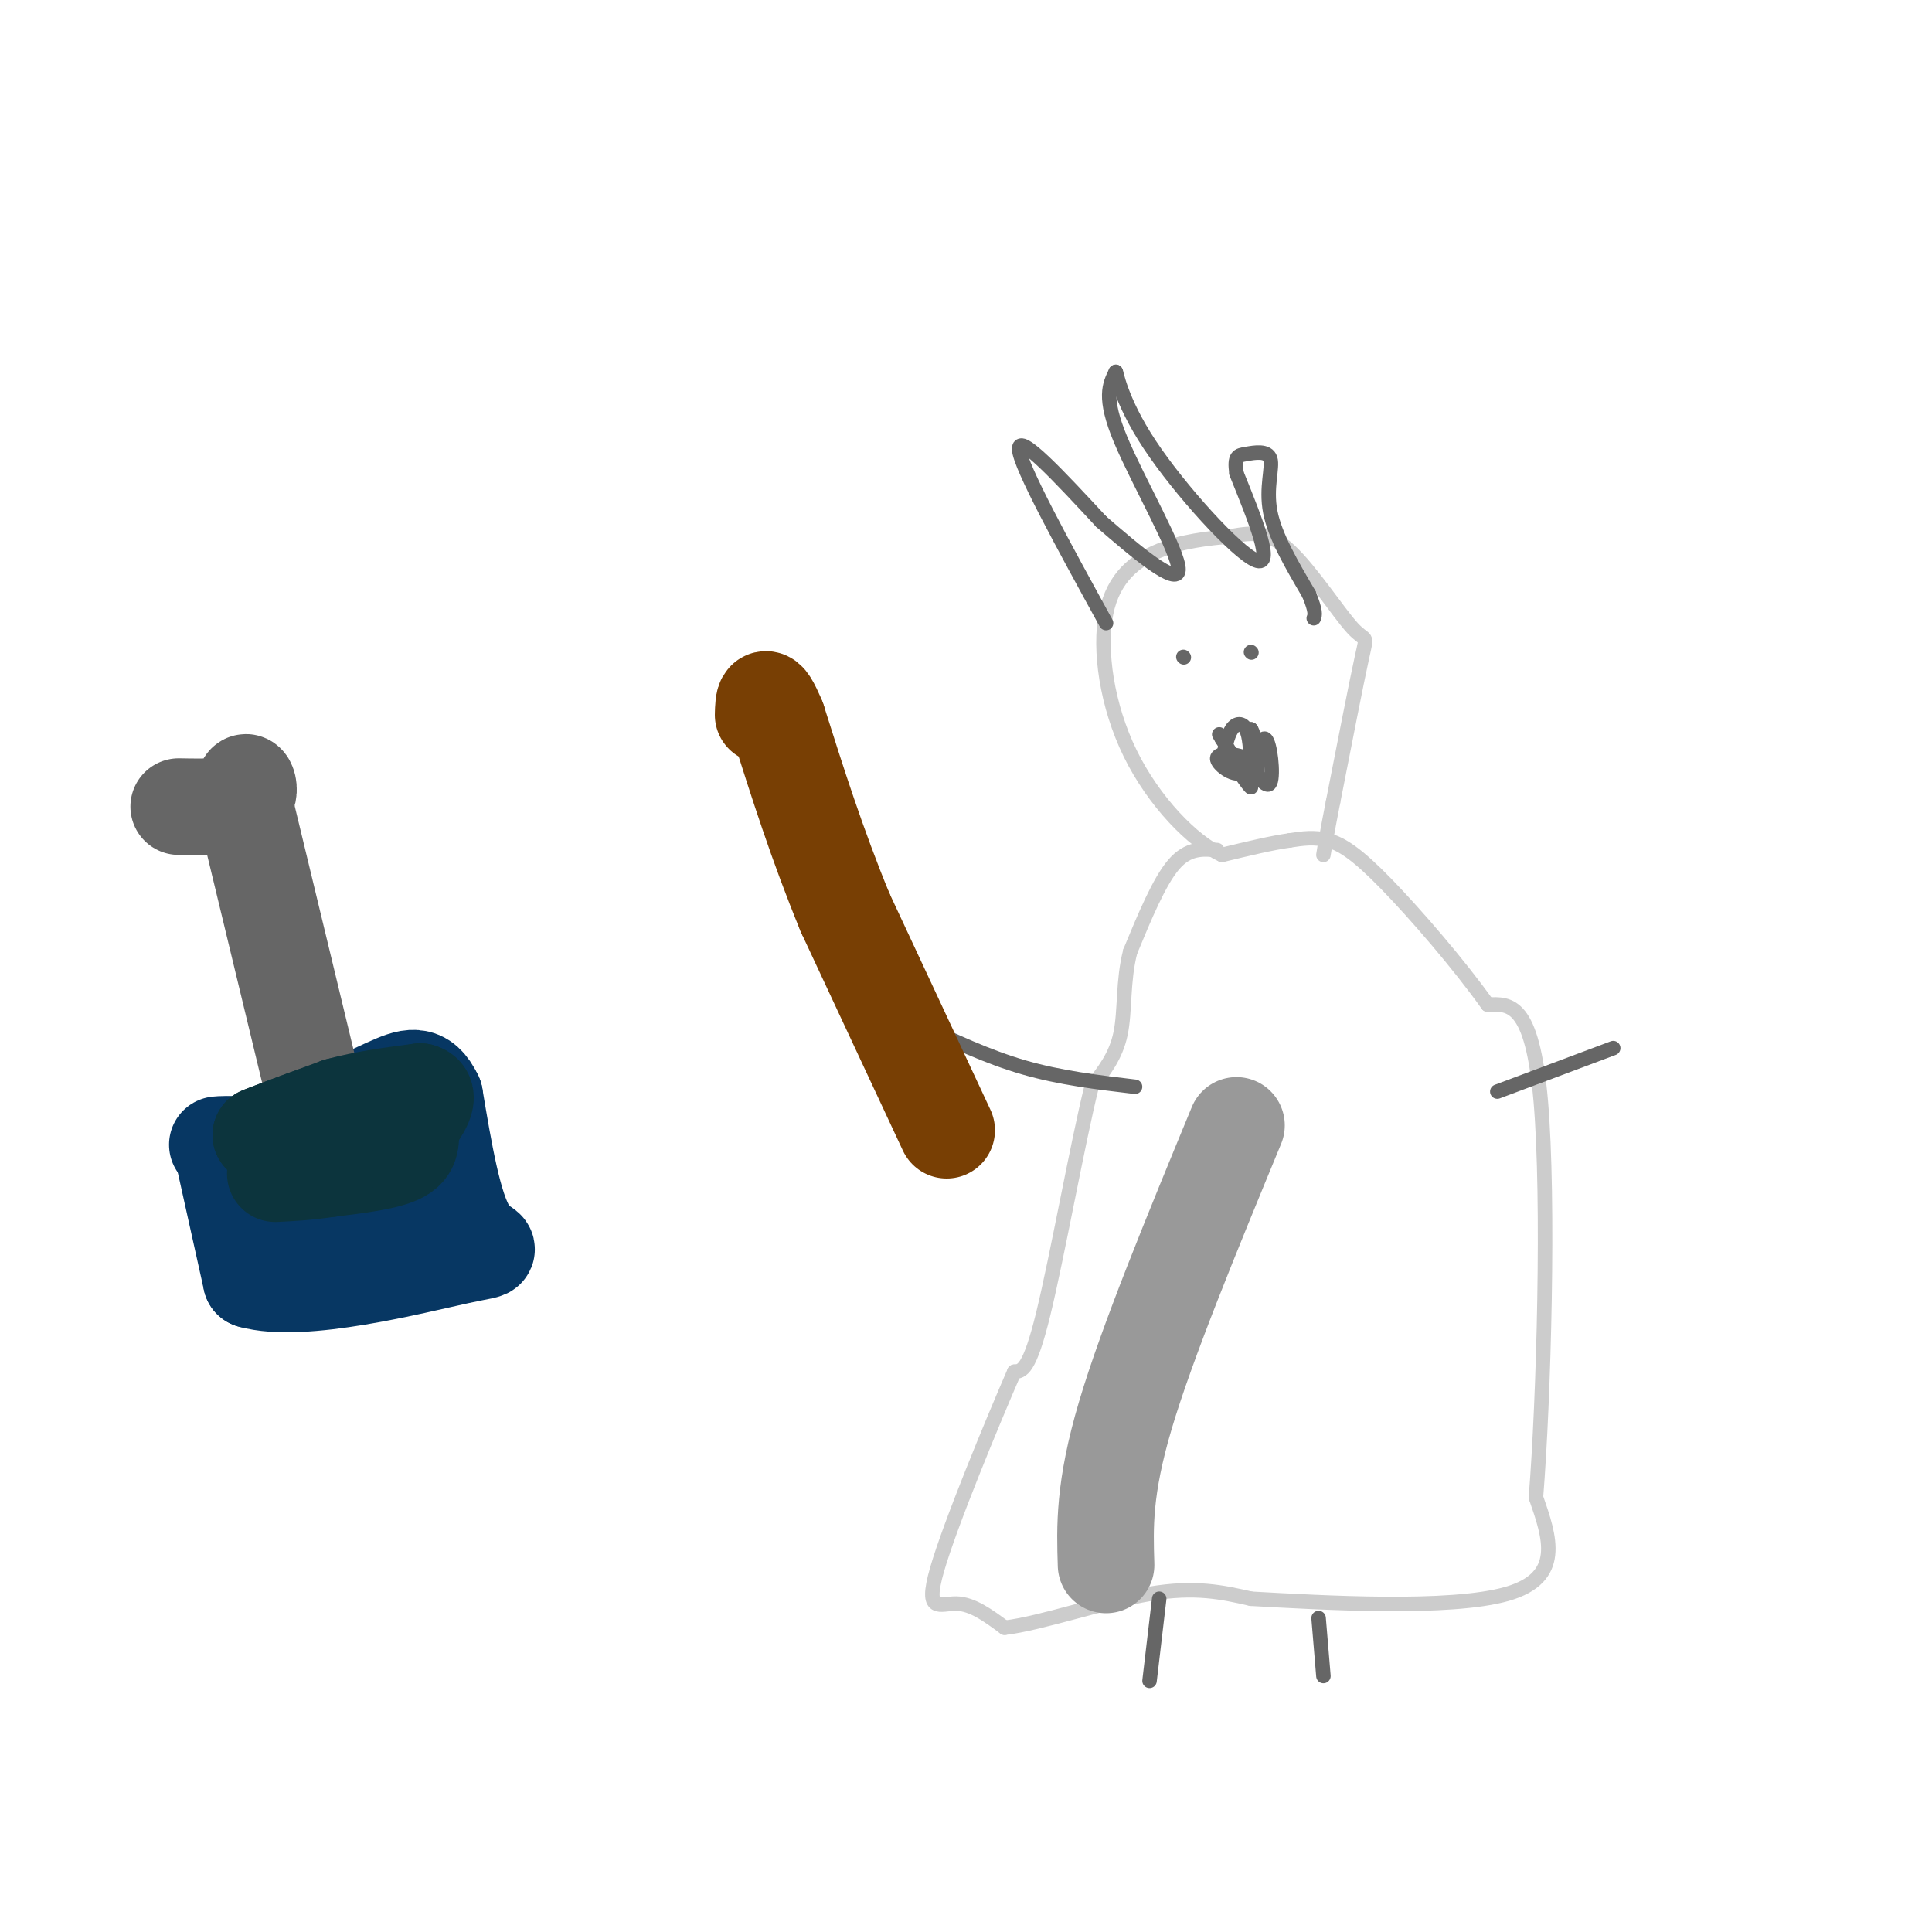 <svg viewBox='0 0 400 400' version='1.1' xmlns='http://www.w3.org/2000/svg' xmlns:xlink='http://www.w3.org/1999/xlink'><g fill='none' stroke='#cccccc' stroke-width='3' stroke-linecap='round' stroke-linejoin='round'><path d='M252,176c-3.000,-0.250 -6.000,-0.500 -9,3c-3.000,3.500 -6.000,10.750 -9,18'/><path d='M234,197c-1.578,6.089 -1.022,12.311 -2,17c-0.978,4.689 -3.489,7.844 -6,11'/><path d='M226,225c-2.889,11.622 -7.111,35.178 -10,47c-2.889,11.822 -4.444,11.911 -6,12'/><path d='M210,284c-4.667,10.774 -13.333,31.708 -16,41c-2.667,9.292 0.667,6.940 4,7c3.333,0.060 6.667,2.530 10,5'/><path d='M208,337c7.289,-0.822 20.511,-5.378 30,-7c9.489,-1.622 15.244,-0.311 21,1'/><path d='M259,331c14.778,0.822 41.222,2.378 53,-1c11.778,-3.378 8.889,-11.689 6,-20'/><path d='M318,310c1.644,-20.444 2.756,-61.556 1,-82c-1.756,-20.444 -6.378,-20.222 -11,-20'/><path d='M308,208c-5.833,-8.214 -14.917,-18.750 -21,-25c-6.083,-6.250 -9.167,-8.214 -12,-9c-2.833,-0.786 -5.417,-0.393 -8,0'/><path d='M267,174c-3.667,0.500 -8.833,1.750 -14,3'/><path d='M253,177c-6.038,-2.732 -14.134,-11.062 -19,-21c-4.866,-9.938 -6.502,-21.483 -5,-29c1.502,-7.517 6.144,-11.005 11,-13c4.856,-1.995 9.928,-2.498 15,-3'/><path d='M255,111c4.301,-0.754 7.555,-1.140 12,3c4.445,4.140 10.081,12.807 13,16c2.919,3.193 3.120,0.912 2,6c-1.120,5.088 -3.560,17.544 -6,30'/><path d='M276,166c-1.333,6.833 -1.667,8.917 -2,11'/></g>
<g fill='none' stroke='#666666' stroke-width='3' stroke-linecap='round' stroke-linejoin='round'><path d='M253,158c0.533,-2.800 1.067,-5.600 2,-7c0.933,-1.400 2.267,-1.400 3,0c0.733,1.400 0.867,4.200 1,7'/><path d='M259,158c0.714,-0.643 2.000,-5.750 3,-5c1.000,0.750 1.714,7.357 1,9c-0.714,1.643 -2.857,-1.679 -5,-5'/><path d='M258,157c-2.405,-1.060 -5.917,-1.208 -6,0c-0.083,1.208 3.262,3.774 5,3c1.738,-0.774 1.869,-4.887 2,-9'/><path d='M259,151c0.756,0.733 1.644,7.067 1,9c-0.644,1.933 -2.822,-0.533 -5,-3'/><path d='M255,157c0.378,1.311 3.822,6.089 4,6c0.178,-0.089 -2.911,-5.044 -6,-10'/><path d='M253,153c-1.000,-1.667 -0.500,-0.833 0,0'/><path d='M229,129c-8.917,-16.250 -17.833,-32.500 -18,-36c-0.167,-3.500 8.417,5.750 17,15'/><path d='M228,108c6.952,6.024 15.833,13.583 16,10c0.167,-3.583 -8.381,-18.310 -12,-27c-3.619,-8.690 -2.310,-11.345 -1,-14'/><path d='M231,77c0.071,-0.417 0.750,5.542 7,15c6.250,9.458 18.071,22.417 22,24c3.929,1.583 -0.036,-8.208 -4,-18'/><path d='M256,98c-0.494,-3.630 0.270,-3.705 2,-4c1.730,-0.295 4.427,-0.810 5,1c0.573,1.810 -0.979,5.946 0,11c0.979,5.054 4.490,11.027 8,17'/><path d='M271,123c1.500,3.667 1.250,4.333 1,5'/><path d='M259,135c0.000,0.000 0.100,0.100 0.1,0.1'/><path d='M245,136c0.000,0.000 0.100,0.100 0.1,0.1'/><path d='M235,225c-7.750,-0.917 -15.500,-1.833 -23,-4c-7.500,-2.167 -14.750,-5.583 -22,-9'/><path d='M310,226c0.000,0.000 24.000,-9.000 24,-9'/><path d='M273,335c0.000,0.000 1.000,12.000 1,12'/><path d='M240,331c0.000,0.000 -2.000,17.000 -2,17'/></g>
<g fill='none' stroke='#073763' stroke-width='20' stroke-linecap='round' stroke-linejoin='round'><path d='M46,238c0.000,0.000 6.000,27.000 6,27'/><path d='M52,265c10.452,3.012 33.583,-2.958 43,-5c9.417,-2.042 5.119,-0.155 2,-5c-3.119,-4.845 -5.060,-16.423 -7,-28'/><path d='M90,227c-2.467,-5.200 -5.133,-4.200 -10,-2c-4.867,2.200 -11.933,5.600 -19,9'/><path d='M61,234c-1.533,6.244 4.133,17.356 9,21c4.867,3.644 8.933,-0.178 13,-4'/><path d='M83,251c3.083,-2.429 4.292,-6.500 5,-9c0.708,-2.500 0.917,-3.429 -5,-4c-5.917,-0.571 -17.958,-0.786 -30,-1'/><path d='M53,237c-6.333,-0.167 -7.167,-0.083 -8,0'/></g>
<g fill='none' stroke='#666666' stroke-width='20' stroke-linecap='round' stroke-linejoin='round'><path d='M65,226c0.000,0.000 -14.000,-58.000 -14,-58'/><path d='M51,168c-1.556,-9.778 1.556,-5.222 0,-3c-1.556,2.222 -7.778,2.111 -14,2'/></g>
<g fill='none' stroke='#783f04' stroke-width='20' stroke-linecap='round' stroke-linejoin='round'><path d='M196,234c0.000,0.000 -21.000,-45.000 -21,-45'/><path d='M175,189c-5.833,-14.167 -9.917,-27.083 -14,-40'/><path d='M161,149c-2.833,-6.833 -2.917,-3.917 -3,-1'/></g>
<g fill='none' stroke='#0c343d' stroke-width='20' stroke-linecap='round' stroke-linejoin='round'><path d='M84,227c0.000,0.000 -13.000,2.000 -13,2'/><path d='M71,229c-5.000,1.333 -11.000,3.667 -17,6'/><path d='M54,235c-0.167,0.000 7.917,-3.000 16,-6'/><path d='M70,229c5.500,-1.500 11.250,-2.250 17,-3'/><path d='M87,226c2.500,0.667 0.250,3.833 -2,7'/><path d='M85,233c-0.089,2.289 0.689,4.511 -2,6c-2.689,1.489 -8.844,2.244 -15,3'/><path d='M68,242c-4.333,0.667 -7.667,0.833 -11,1'/></g>
<g fill='none' stroke='#999999' stroke-width='20' stroke-linecap='round' stroke-linejoin='round'><path d='M229,324c-0.250,-7.917 -0.500,-15.833 4,-31c4.500,-15.167 13.750,-37.583 23,-60'/></g>
</svg>